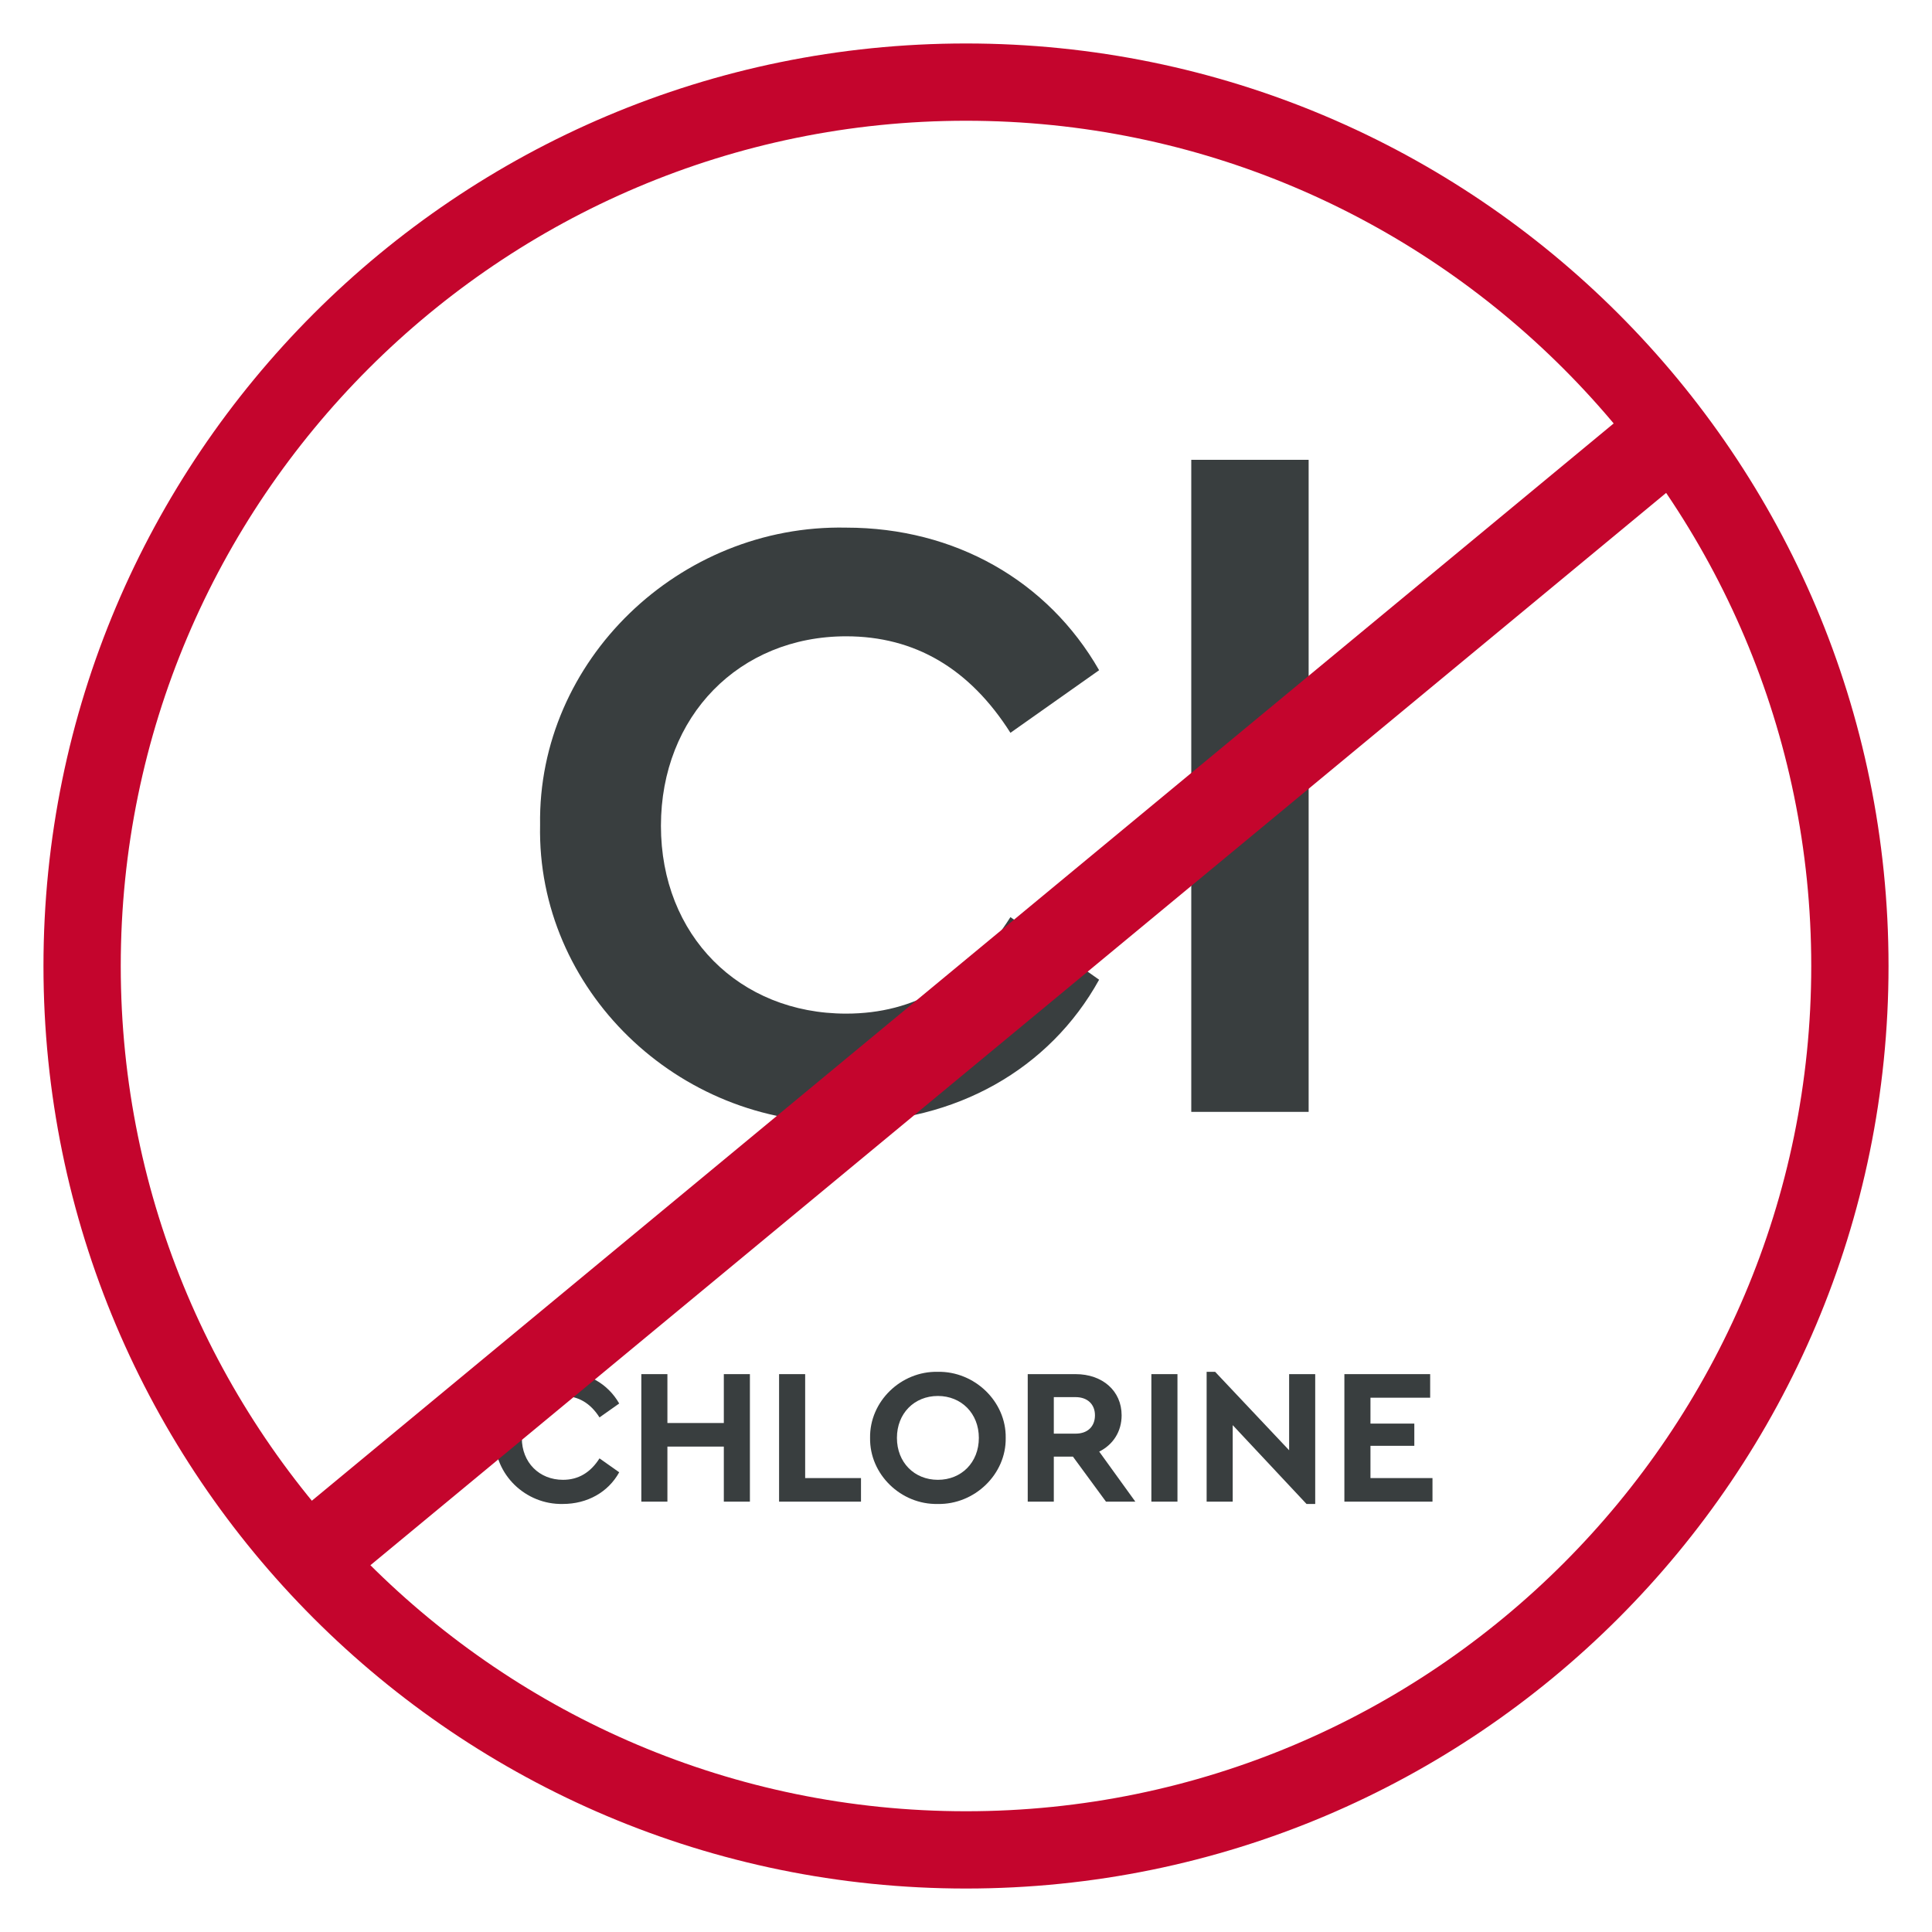<svg xmlns="http://www.w3.org/2000/svg" id="a" viewBox="0 0 200 200"><defs><style>.c{fill:#c4052d;}.d{fill:#393e3f;}</style></defs><g><path class="d" d="m87.59,54.62c11.25,0,20.88,5.49,26.19,14.76l-9.18,6.48c-4.23-6.66-9.9-9.99-17.01-9.99-11.07,0-19.17,8.28-19.17,19.62s8.1,19.44,19.17,19.44c7.11,0,12.78-3.33,17.01-9.99l9.18,6.48c-5.13,9.27-14.85,14.76-26.28,14.76-17.37.36-31.95-13.77-31.59-30.78-.27-17.01,14.4-31.14,31.68-30.78Z"></path><path class="d" d="m123.32,47.6h12.15v67.5h-12.15V47.6Z"></path></g><g><path class="d" d="m58.28,142.01c2.5,0,4.64,1.22,5.82,3.28l-2.04,1.44c-.94-1.48-2.2-2.22-3.78-2.22-2.46,0-4.26,1.84-4.26,4.36s1.8,4.32,4.26,4.32c1.58,0,2.84-.74,3.78-2.22l2.04,1.44c-1.14,2.06-3.3,3.28-5.84,3.28-3.86.08-7.1-3.06-7.02-6.84-.06-3.78,3.2-6.92,7.04-6.84Z"></path><path class="d" d="m66.39,142.25h2.7v5.06h5.84v-5.06h2.7v13.2h-2.7v-5.7h-5.84v5.7h-2.7v-13.2Z"></path><path class="d" d="m80.65,142.25h2.7v10.76h5.78v2.44h-8.48v-13.2Z"></path><path class="d" d="m97.07,142.01c3.8-.08,7.1,3.06,7.04,6.84.06,3.78-3.24,6.92-7.04,6.84-3.8.08-7.06-3.06-7-6.84-.06-3.78,3.2-6.92,7-6.84Zm.02,2.5c-2.44,0-4.24,1.8-4.24,4.34s1.8,4.34,4.24,4.34,4.24-1.8,4.24-4.34-1.82-4.34-4.24-4.34Z"></path><path class="d" d="m114.49,155.45l-3.42-4.66h-1.98v4.66h-2.7v-13.2h4.96c2.76,0,4.76,1.72,4.76,4.26,0,1.68-.88,3.04-2.32,3.76l3.74,5.18h-3.04Zm-5.4-7.04h2.26c1.26,0,2-.76,2-1.9s-.78-1.88-2-1.88h-2.26v3.78Z"></path><path class="d" d="m119.19,142.25h2.7v13.2h-2.7v-13.2Z"></path><path class="d" d="m136.15,142.25v13.44h-.9l-7.64-8.16v7.92h-2.7v-13.44h.88l7.66,8.12v-7.88h2.7Z"></path><path class="d" d="m139.17,142.25h8.88v2.44h-6.18v2.68h4.54v2.3h-4.54v3.34h6.42v2.44h-9.12v-13.2Z"></path></g><g><path class="c" d="m100,12.5c48.25,0,87.5,39.25,87.5,87.5s-39.25,87.5-87.5,87.5S12.5,148.25,12.5,100,51.75,12.5,100,12.5m0-8C47.26,4.5,4.5,47.26,4.5,100s42.76,95.5,95.5,95.5,95.5-42.76,95.5-95.5S152.74,4.5,100,4.5h0Z"></path><polygon class="c" points="176.12 48.01 36.28 163.74 30.74 156.63 170.58 40.91 176.12 48.01"></polygon></g></svg>